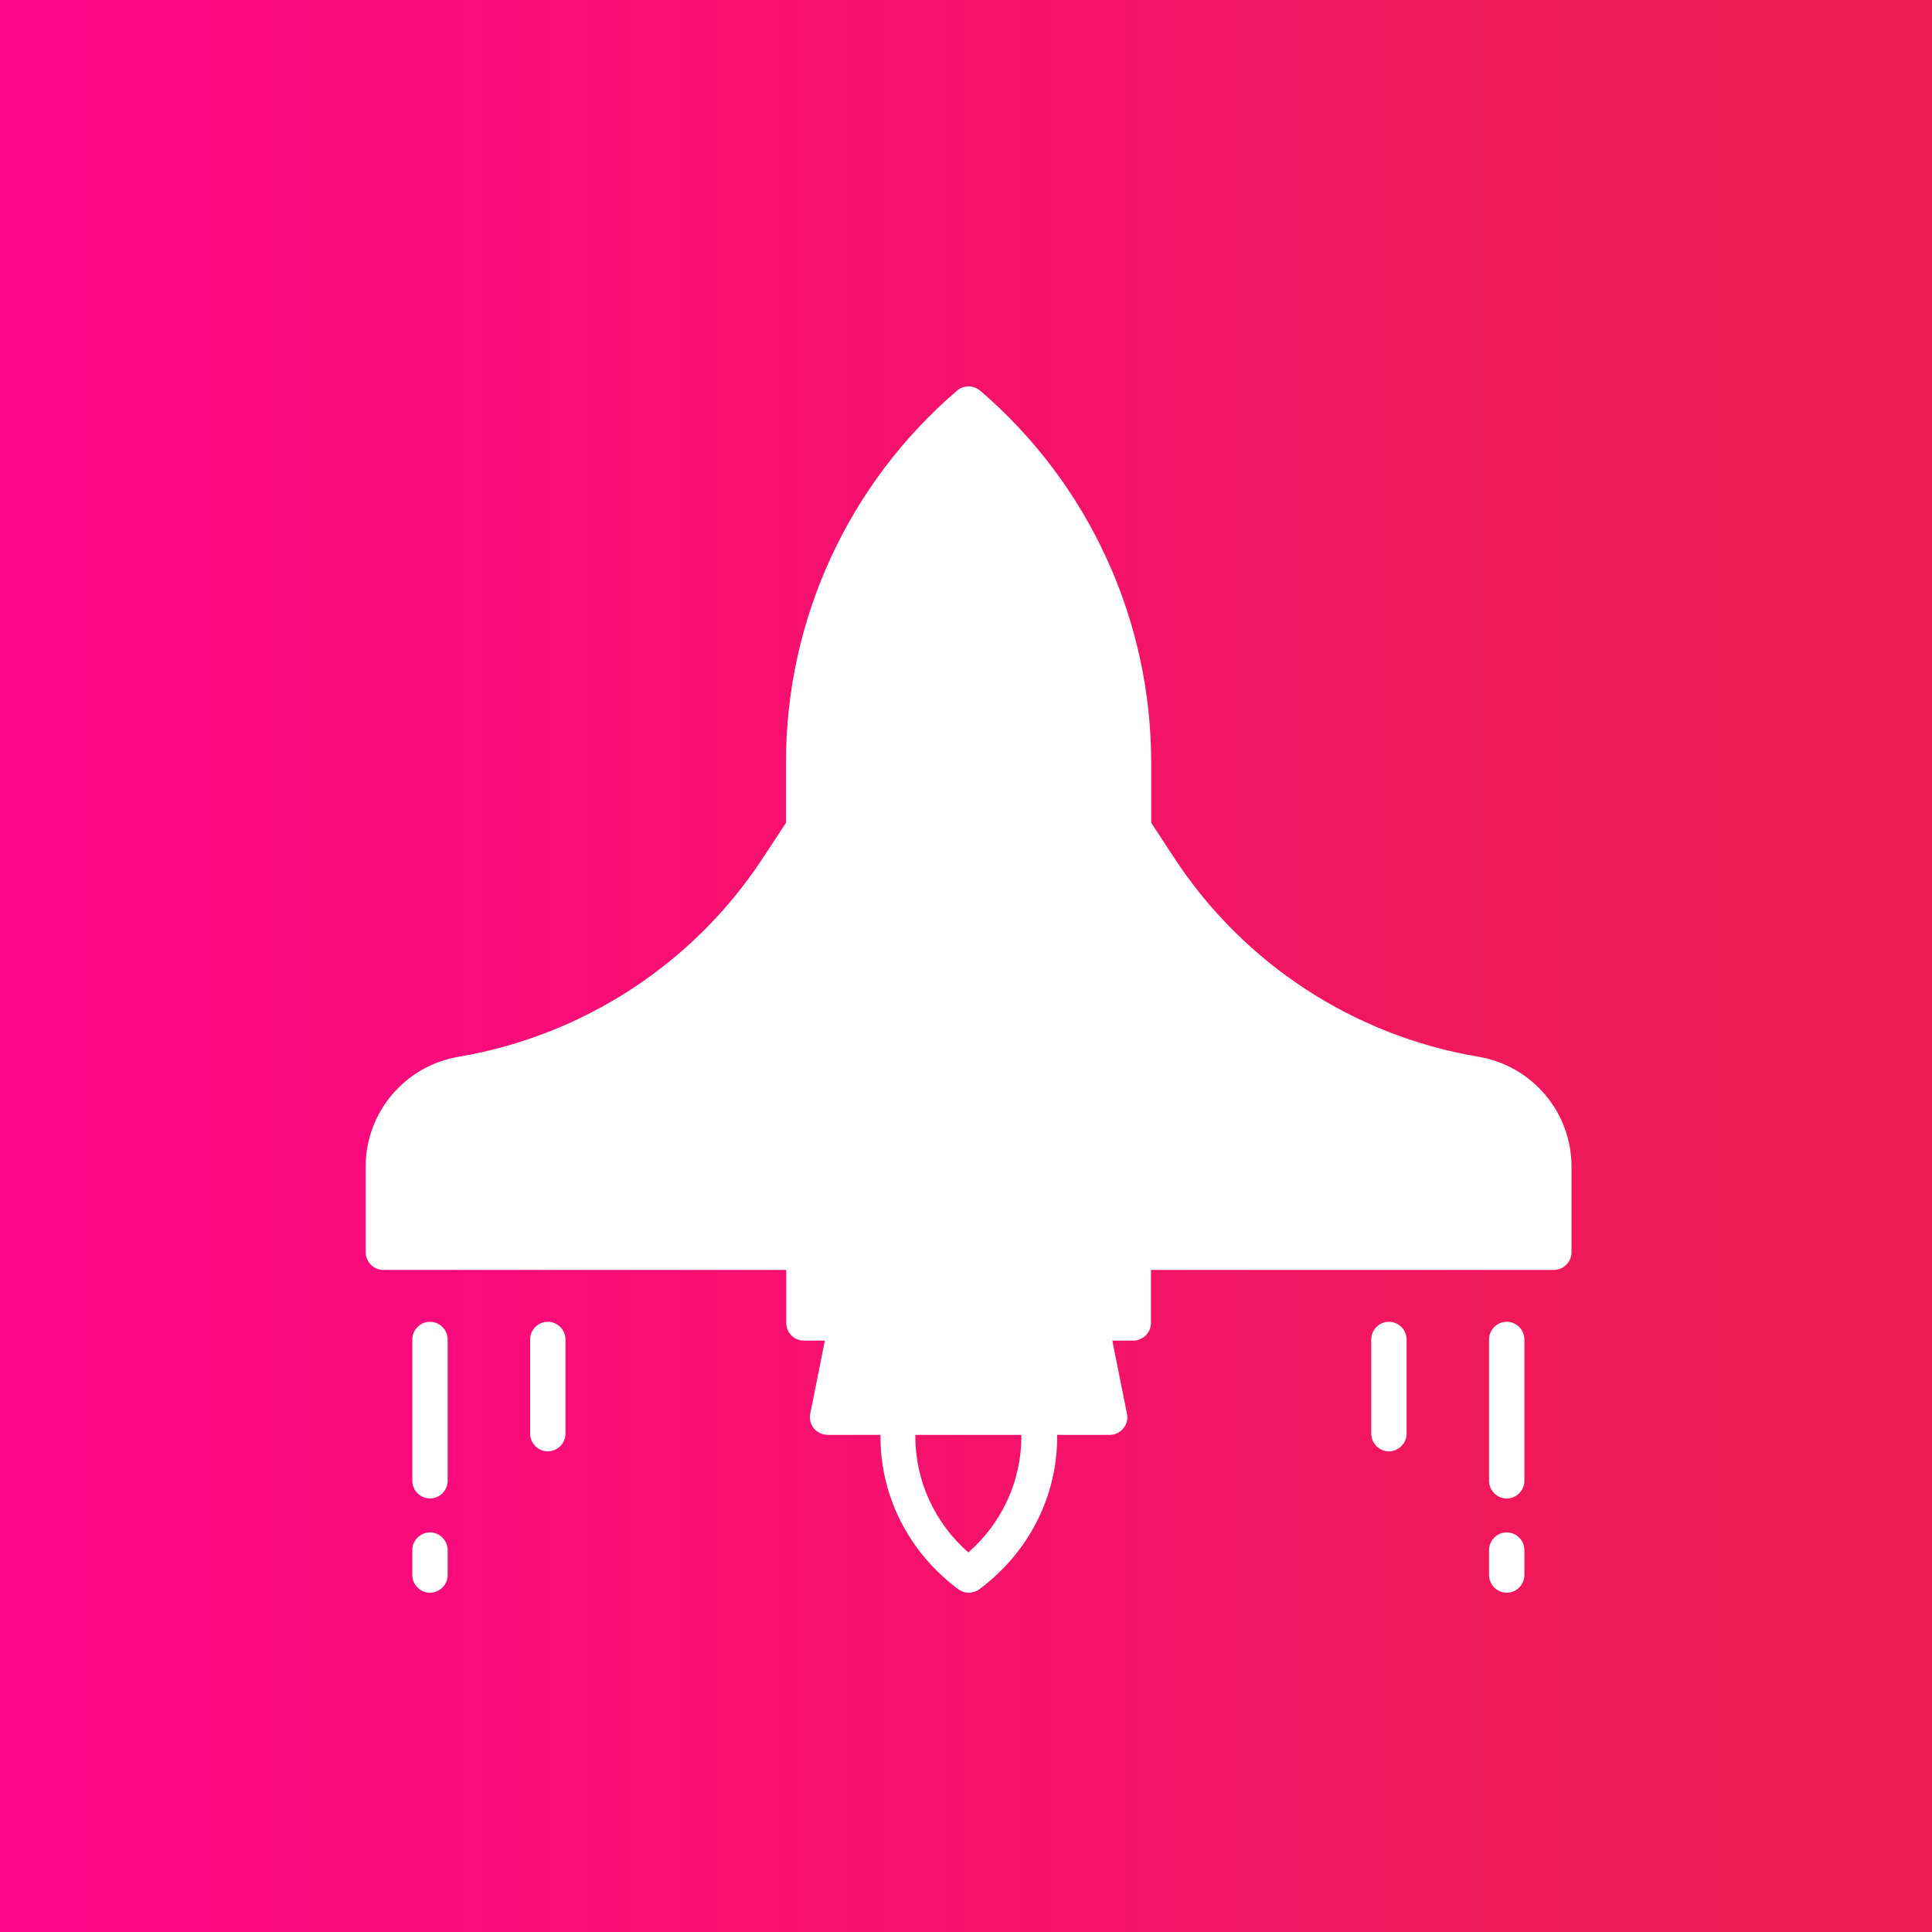 <?xml version="1.0" encoding="utf-8"?>
<!-- Generator: Adobe Illustrator 26.2.1, SVG Export Plug-In . SVG Version: 6.00 Build 0)  -->
<svg version="1.1" xmlns="http://www.w3.org/2000/svg" xmlns:xlink="http://www.w3.org/1999/xlink" x="0px" y="0px"
	 viewBox="0 0 820 820" style="enable-background:new 0 0 820 820;" xml:space="preserve">
<rect x="0" y="0" width="820" height="820" fill="#333333" stroke="none"/>
<style type="text/css">
	.st0{fill:url(#SVGID_1_);}
	.st1{fill:#FFFFFF;}
</style>
<g id="Layer_2">
	<linearGradient id="SVGID_1_" gradientUnits="userSpaceOnUse" x1="0" y1="410" x2="820" y2="410">
		<stop  offset="0" style="stop-color:#FE0688"/>
		<stop  offset="1" style="stop-color:#EC1D4E"/>
	</linearGradient>
	<rect class="st0" width="820" height="820"/>
</g>
<g id="OBJECT">
	<g>
		<path class="st1" d="M627.4,448.5c-52.7-8.9-99.3-39.3-128.7-83.9l-10.1-15.4v-25.5c0-60.7-26.5-118.4-72.6-157.9
			c-2.8-2.4-7-2.4-9.8,0c-46.1,39.5-72.7,97.2-72.6,157.9v25.5l-10.1,15.4c-29.4,44.6-76,74.9-128.7,83.9
			c-22.9,3.8-39.7,23.6-39.6,46.9v36.1c0,4.1,3.4,7.5,7.5,7.5h171v22.5c0,4.1,3.4,7.5,7.5,7.5l0,0h8.9l-6.2,31
			c-0.8,4.1,1.8,8,5.8,8.8c0.5,0.1,1,0.2,1.5,0.2h22.5v0.7c0,25.5,12,49.1,33,64.8c2.7,2,6.3,2,9,0c21-15.7,33-39.3,33-64.8
			c0-0.2,0-0.5,0-0.7H471c4.1,0,7.5-3.4,7.5-7.5c0-0.5-0.1-1-0.2-1.5l-6.2-31h8.9c4.1,0,7.5-3.4,7.5-7.5l0,0V539h171
			c4.1,0,7.5-3.4,7.5-7.5v-36.1C667.1,472.1,650.3,452.3,627.4,448.5z M433.5,609.7c0,18.9-8.3,36.8-22.5,49.2
			c-14.2-12.4-22.5-30.3-22.5-49.2c0-0.2,0-0.5,0-0.7h45C433.5,609.2,433.5,609.5,433.5,609.7z"/>
		<path class="st1" d="M639.5,650.4c-4.1,0-7.5,3.4-7.5,7.5v10.6c0,4.1,3.4,7.5,7.5,7.5s7.5-3.4,7.5-7.5l0,0v-10.6
			C647,653.8,643.6,650.4,639.5,650.4z"/>
		<path class="st1" d="M639.5,561c-4.1,0-7.5,3.4-7.5,7.5l0,0v60c0,4.1,3.4,7.5,7.5,7.5s7.5-3.4,7.5-7.5v-60
			C647,564.4,643.6,561,639.5,561L639.5,561z"/>
		<path class="st1" d="M589.5,561c-4.1,0-7.5,3.4-7.5,7.5l0,0v40c0,4.1,3.4,7.5,7.5,7.5s7.5-3.4,7.5-7.5v-40
			C597,564.4,593.6,561,589.5,561L589.5,561z"/>
		<path class="st1" d="M182.5,650.4c-4.1,0-7.5,3.4-7.5,7.5v10.6c0,4.1,3.4,7.5,7.5,7.5s7.5-3.4,7.5-7.5l0,0v-10.6
			C190,653.8,186.6,650.4,182.5,650.4z"/>
		<path class="st1" d="M182.5,561c-4.1,0-7.5,3.4-7.5,7.5l0,0v60c0,4.1,3.4,7.5,7.5,7.5s7.5-3.4,7.5-7.5v-60
			C190,564.4,186.6,561,182.5,561L182.5,561z"/>
		<path class="st1" d="M232.5,561c-4.1,0-7.5,3.4-7.5,7.5l0,0v40c0,4.1,3.4,7.5,7.5,7.5s7.5-3.4,7.5-7.5v-40
			C240,564.4,236.6,561,232.5,561L232.5,561z"/>
	</g>
</g>
</svg>
